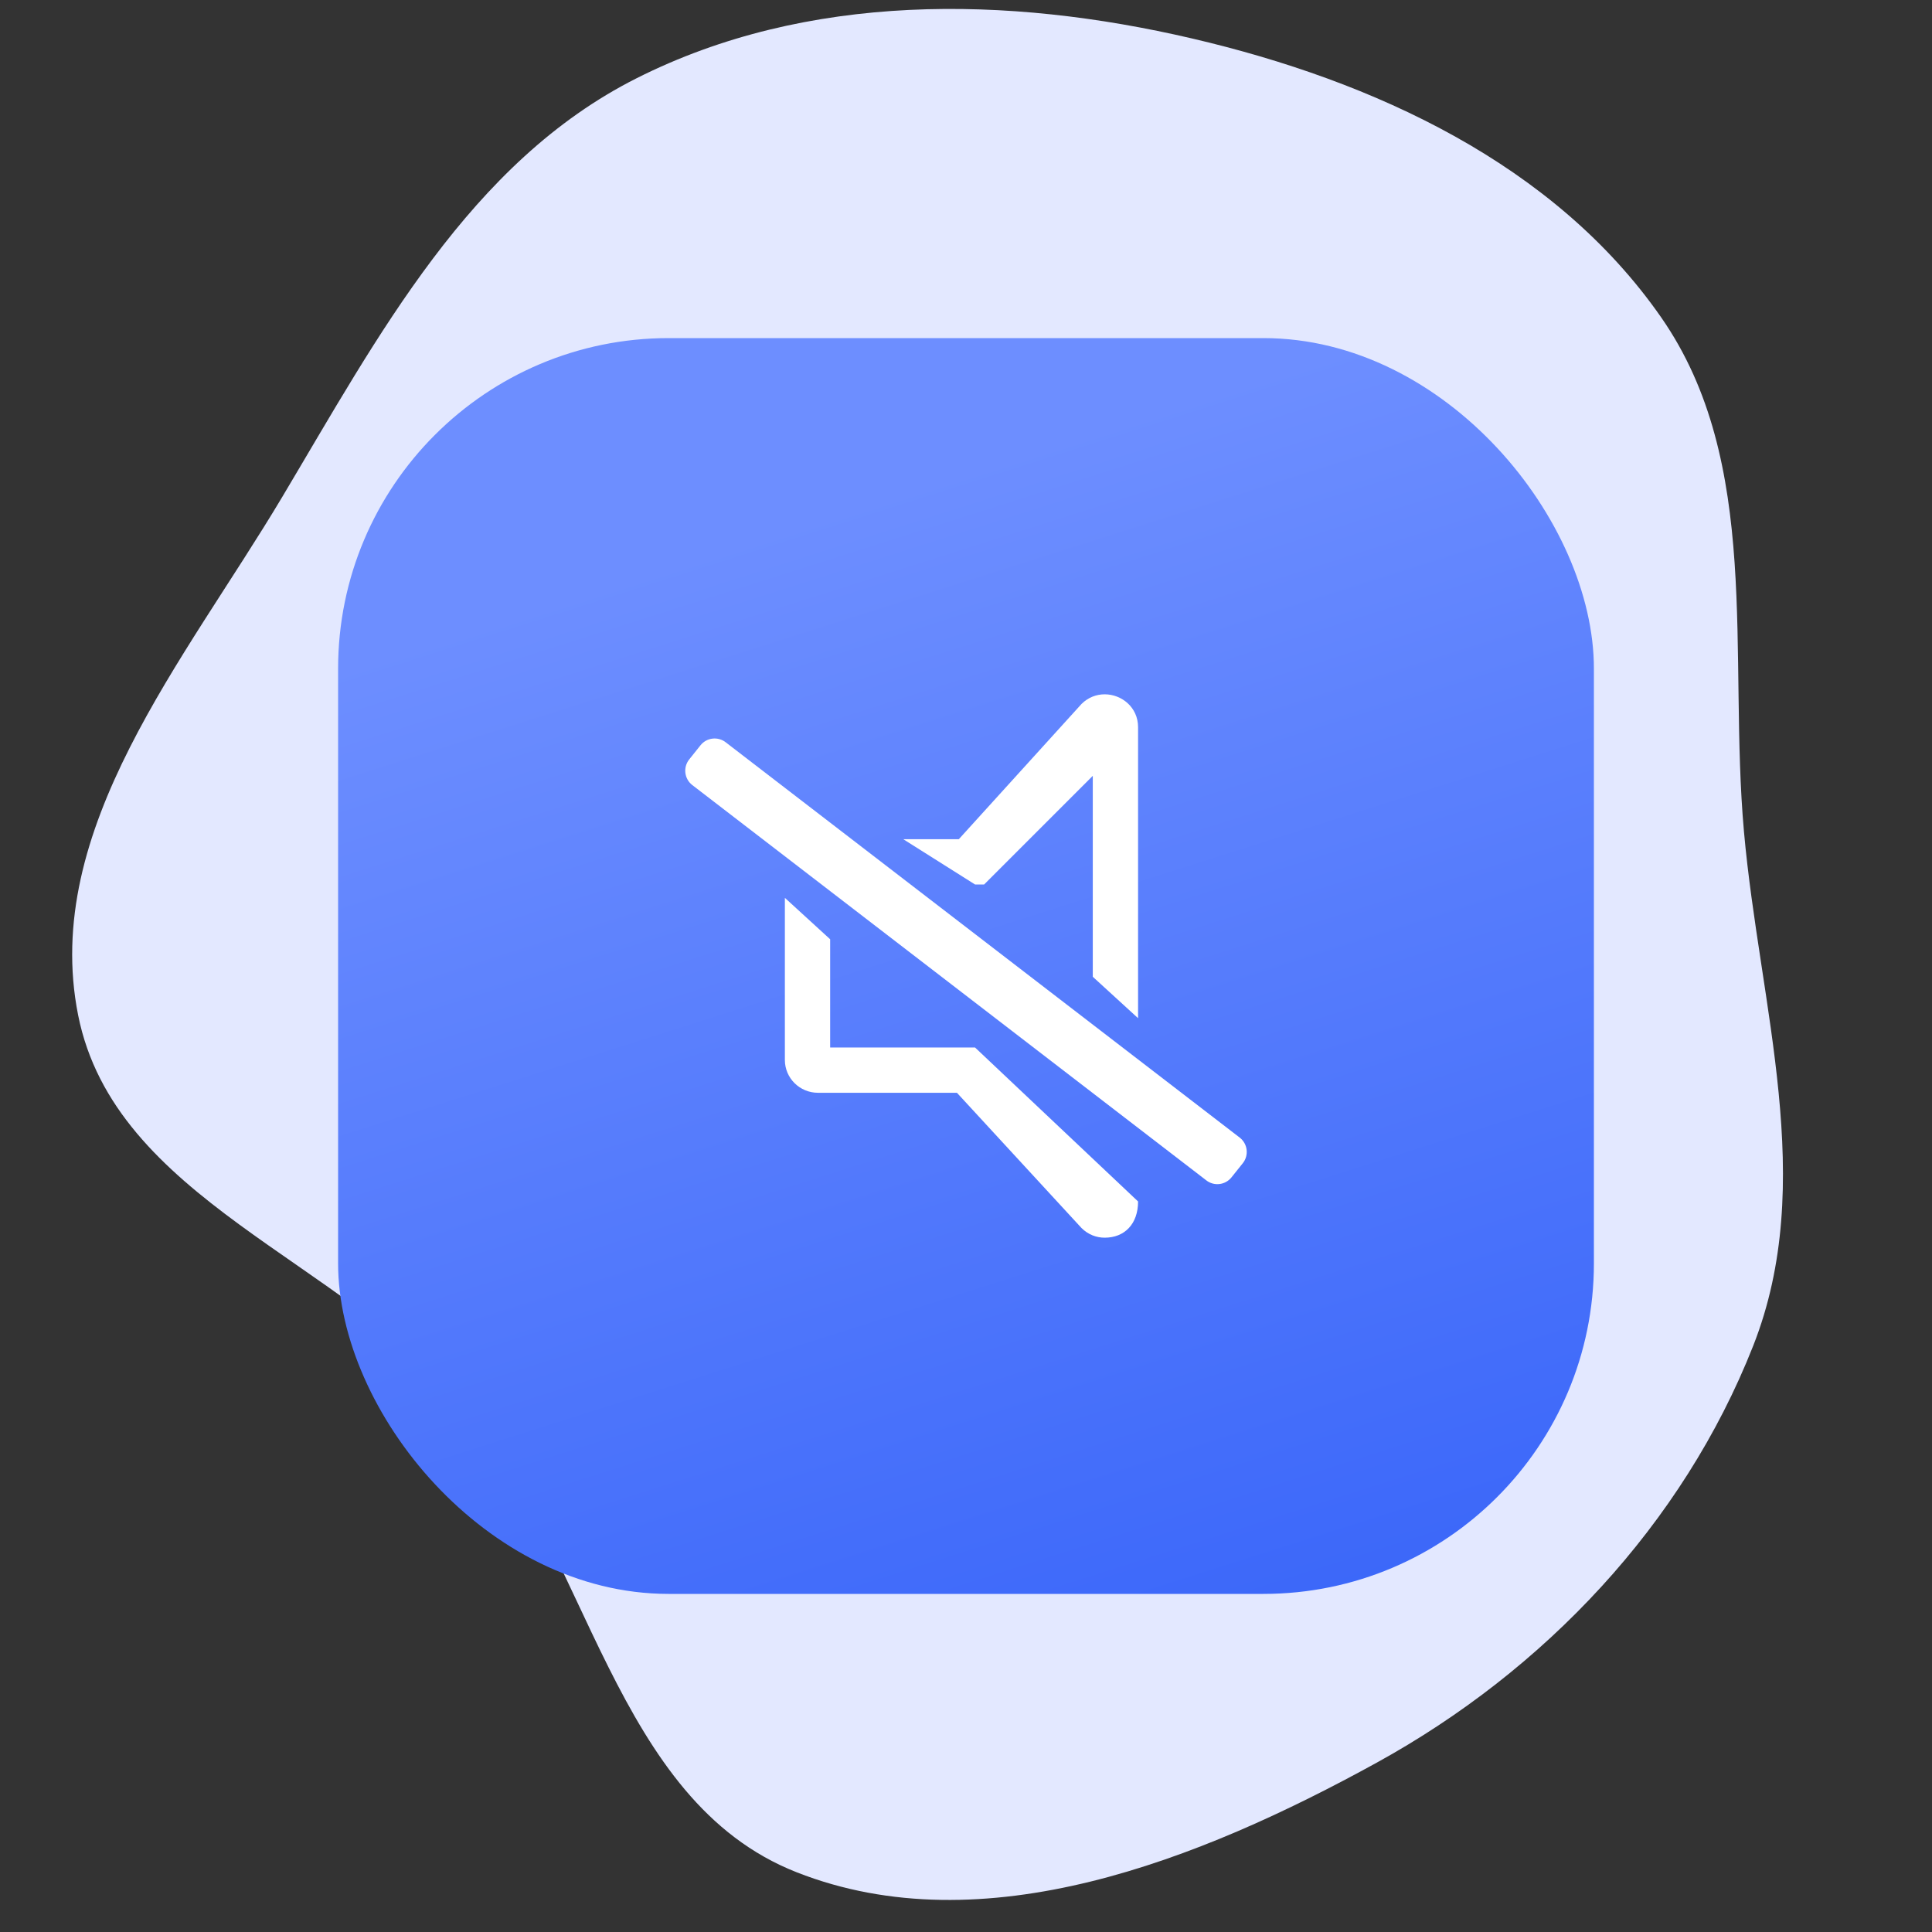 <svg width="80" height="80" viewBox="0 0 80 80" fill="none" xmlns="http://www.w3.org/2000/svg">
<rect x="0" y="0" width="80" height="80" fill="#333333" stroke="none"/>
<path fill-rule="evenodd" clip-rule="evenodd" d="M11.69 20.573C15.665 13.904 19.453 6.719 26.364 3.238C33.43 -0.322 41.712 -0.193 49.368 1.595C56.892 3.352 64.37 6.794 68.786 13.143C72.977 19.167 71.557 27.092 72.214 34.438C72.861 41.682 75.27 48.947 72.593 55.735C69.677 63.127 63.951 69.168 57.006 72.989C49.664 77.029 40.726 80.572 32.986 77.526C25.416 74.548 24.392 64.34 19.161 58.1C14.193 52.173 4.753 49.654 3.235 42.034C1.703 34.337 7.653 27.344 11.69 20.573Z" fill="#E3E8FF"/>
<rect x="14" y="14" width="52" height="52" rx="13.685" fill="url(#paint0_linear_1_518)"/>
<g clip-path="url(#clip0_1_518)">
<path d="M51.344 47.113L30.059 30.744C29.736 30.485 29.265 30.537 29.007 30.86L28.539 31.446C28.281 31.769 28.333 32.241 28.656 32.5L49.941 48.869C50.264 49.128 50.734 49.075 50.993 48.752L51.461 48.167C51.719 47.844 51.667 47.372 51.344 47.113Z" fill="white"/>
<path d="M47.125 42.161V30.11C47.125 29.289 46.447 28.75 45.743 28.75C45.405 28.75 45.062 28.873 44.784 29.149L39.702 34.75H37.403L40.375 36.625H40.75L45.25 32.125V40.446L47.125 42.161Z" fill="white"/>
<path d="M40.375 43.375L47.125 49.75C47.125 50.688 46.562 51.25 45.743 51.25C45.406 51.25 45.063 51.127 44.784 50.851L39.625 45.25H33.871C33.114 45.25 32.5 44.641 32.5 43.891V37.178L34.375 38.893V43.375H40.375Z" fill="white"/>
</g>
<defs>
<linearGradient id="paint0_linear_1_518" x1="12.5" y1="9" x2="33.5" y2="75" gradientUnits="userSpaceOnUse">
<stop offset="0.263" stop-color="#6D8EFF"/>
<stop offset="1" stop-color="#3A66F9"/>
</linearGradient>
<clipPath id="clip0_1_518">
<rect width="24" height="24" fill="white" transform="translate(28 28)"/>
</clipPath>
</defs>
</svg>
